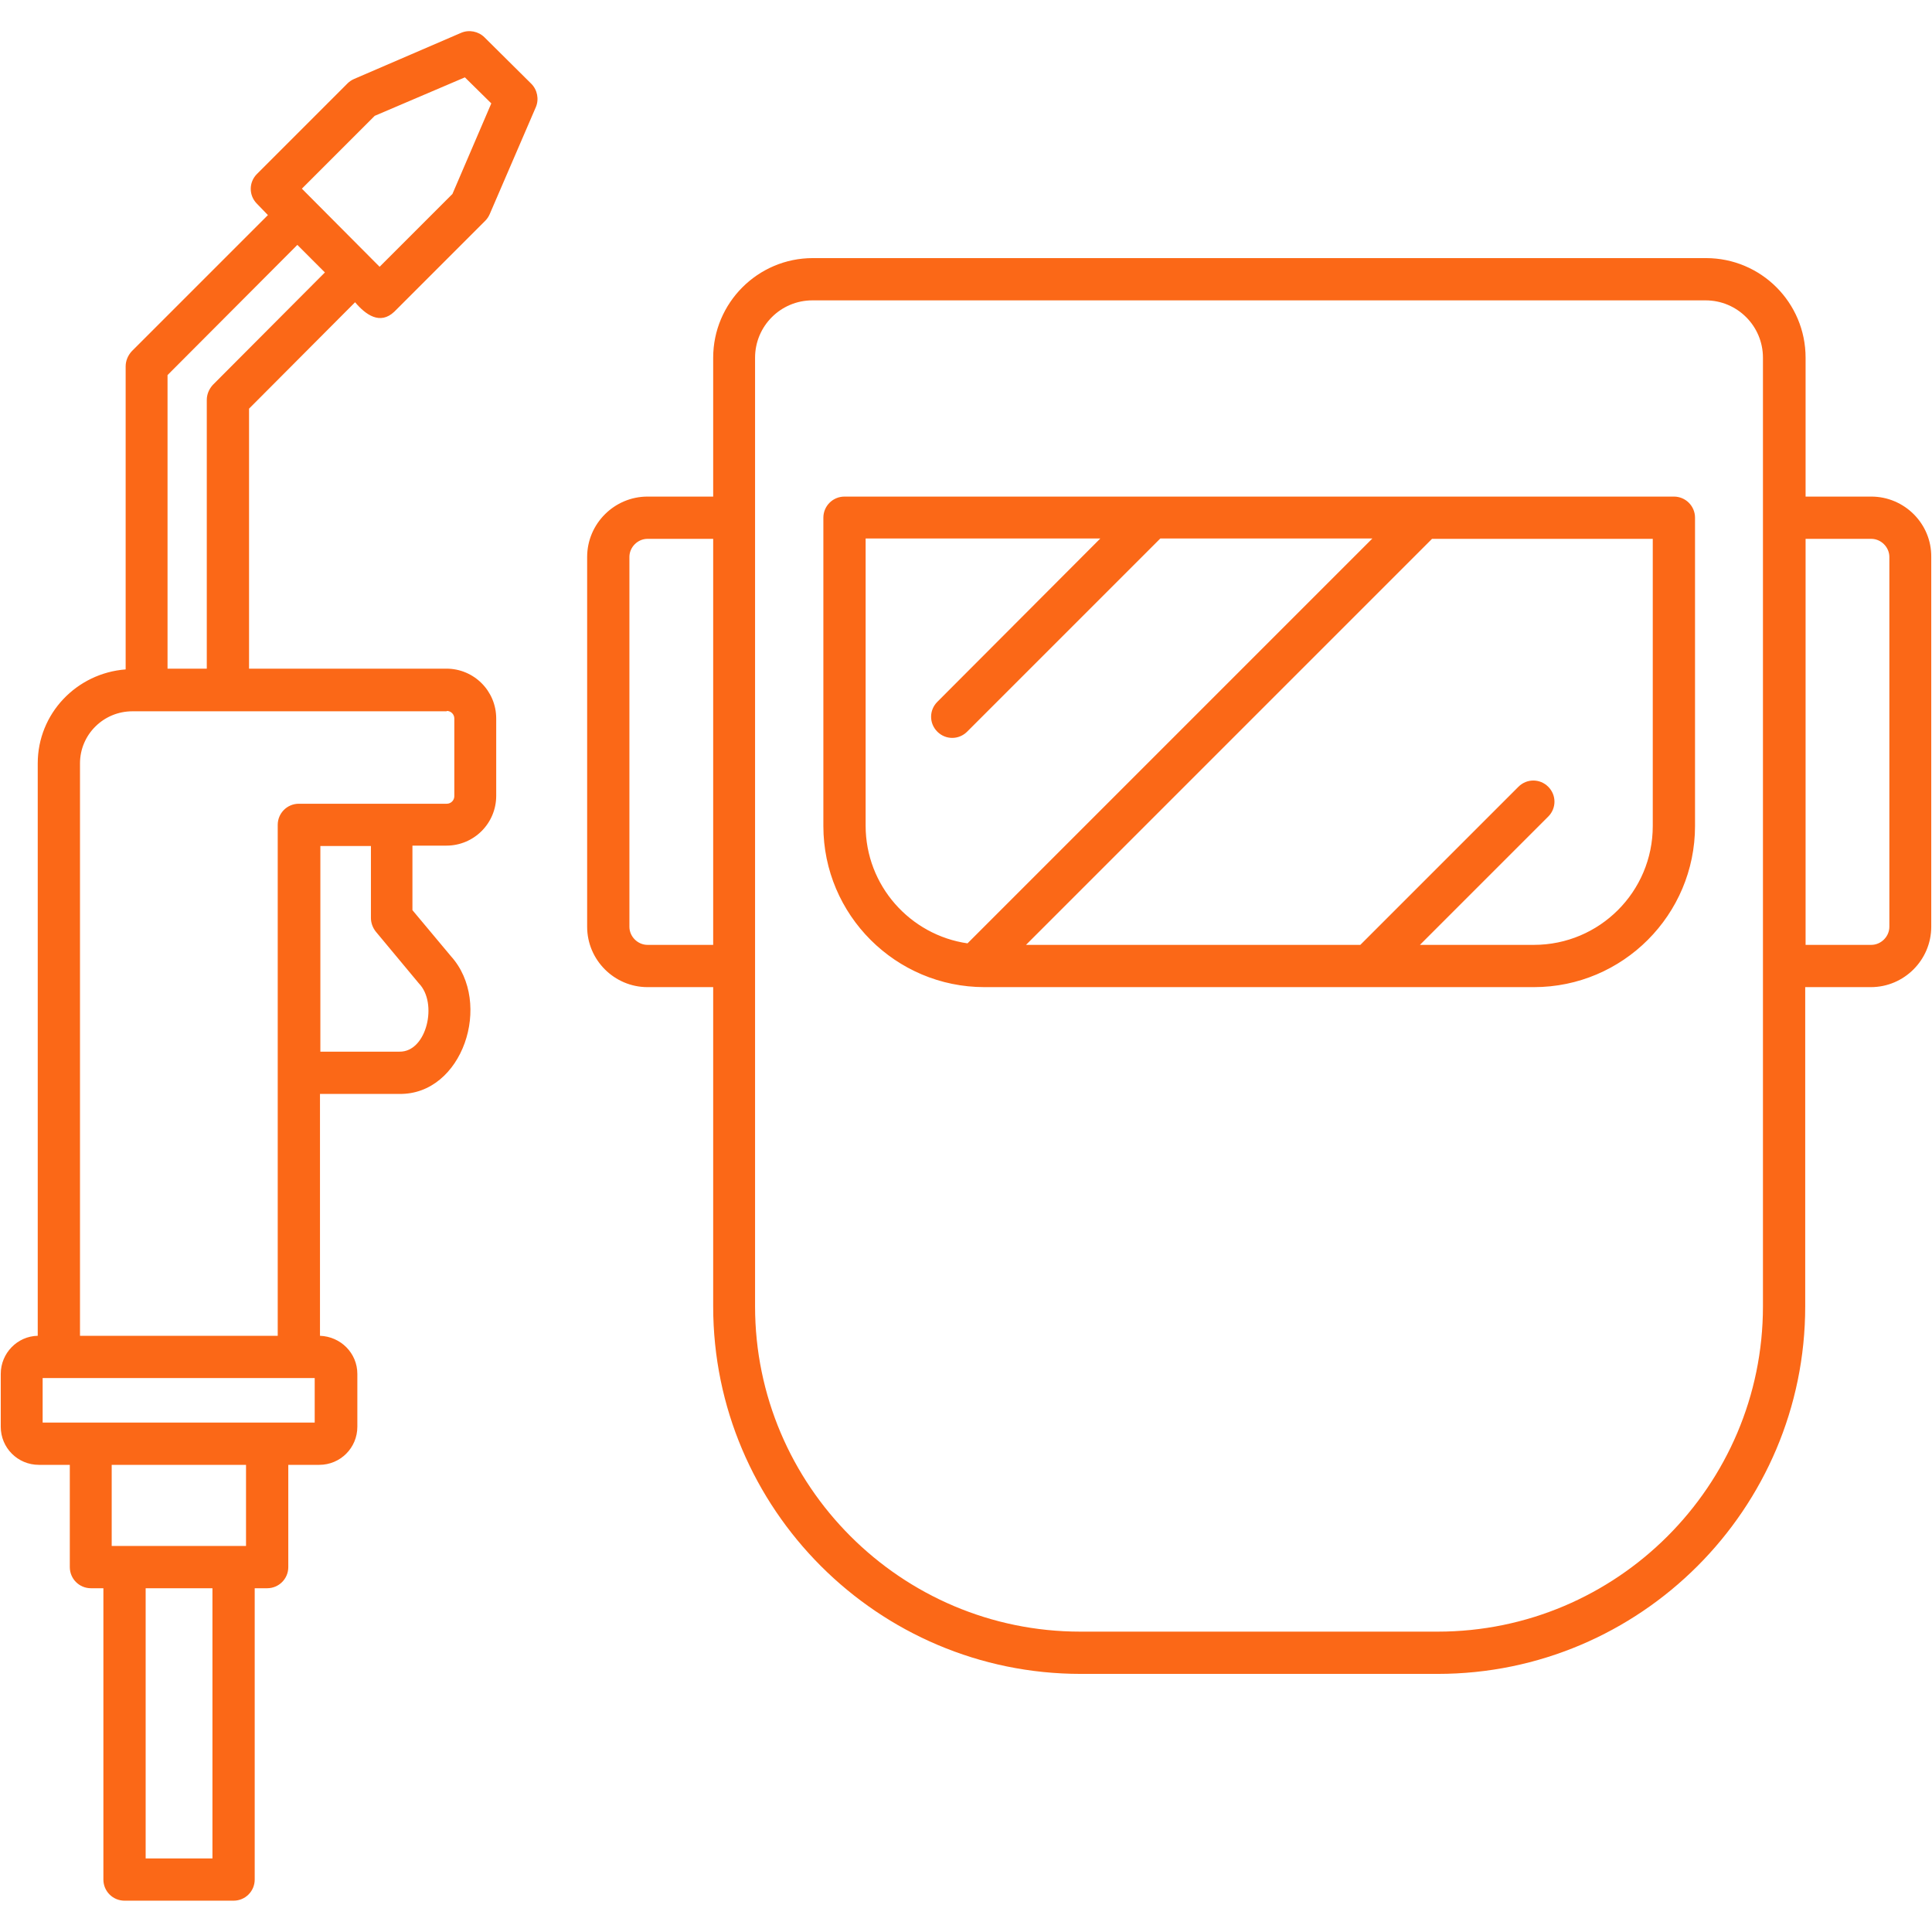 <?xml version="1.0" encoding="UTF-8"?> <svg xmlns="http://www.w3.org/2000/svg" viewBox="0 0 512.00 512.00" data-guides="{&quot;vertical&quot;:[],&quot;horizontal&quot;:[]}"><defs></defs><path fill="#fb6817" stroke="none" fill-opacity="1" stroke-width="1" stroke-opacity="1" alignment-baseline="" baseline-shift="" color="rgb(51, 51, 51)" id="tSvg284a0ced99" title="Path 10" d="M495.9 131.6C490.1 131.6 484.3 131.6 478.5 131.6C478.5 119.333 478.5 107.067 478.5 94.8C478.5 80.2 466.7 68.4 452.1 68.4C373.2 68.4 294.3 68.4 215.4 68.4C200.8 68.4 189 80.3 189 94.8C189 107.067 189 119.333 189 131.6C183.2 131.6 177.4 131.6 171.6 131.6C162.8 131.6 155.6 138.8 155.6 147.6C155.6 180.267 155.6 212.933 155.6 245.6C155.6 254.4 162.8 261.6 171.6 261.6C177.4 261.6 183.2 261.6 189 261.6C189 289.8 189 318 189 346.2C189 399.9 232.7 443.6 286.4 443.6C317.933 443.6 349.467 443.6 381 443.6C434.7 443.6 478.4 399.9 478.4 346.2C478.4 318 478.4 289.8 478.4 261.6C484.2 261.6 490 261.6 495.8 261.6C504.6 261.6 511.8 254.4 511.8 245.6C511.8 212.933 511.8 180.267 511.8 147.6C511.9 138.8 504.7 131.6 495.9 131.6ZM189 250.4C183.2 250.4 177.4 250.4 171.6 250.4C169 250.4 166.8 248.2 166.8 245.6C166.8 212.933 166.8 180.267 166.8 147.6C166.8 145 169 142.8 171.6 142.8C177.4 142.8 183.2 142.8 189 142.8C189 178.667 189 214.533 189 250.4ZM467.2 346.2C467.2 393.7 428.5 432.4 381 432.4C349.433 432.4 317.867 432.4 286.3 432.4C238.8 432.4 200.1 393.7 200.1 346.2C200.1 262.4 200.1 178.6 200.1 94.8C200.1 86.4 206.9 79.6 215.3 79.6C294.2 79.6 373.1 79.6 452 79.6C460.4 79.6 467.2 86.4 467.2 94.8C467.2 178.6 467.2 262.4 467.2 346.2ZM500.7 245.6C500.7 248.2 498.5 250.4 495.9 250.4C490.1 250.4 484.3 250.4 478.5 250.4C478.5 214.533 478.5 178.667 478.5 142.8C484.3 142.8 490.1 142.8 495.9 142.8C498.5 142.8 500.7 145 500.7 147.6C500.7 180.267 500.7 212.933 500.7 245.6ZM443.6 131.6C370.333 131.6 297.067 131.6 223.8 131.6C220.7 131.6 218.2 134.1 218.2 137.2C218.2 164.433 218.2 191.667 218.2 218.9C218.2 242.5 237.4 261.6 260.9 261.6C309.433 261.6 357.967 261.6 406.5 261.6C430.1 261.6 449.2 242.4 449.2 218.9C449.2 191.667 449.2 164.433 449.2 137.2C449.2 134.1 446.7 131.6 443.6 131.6ZM256.4 250C241.2 247.8 229.4 234.7 229.4 218.8C229.4 193.433 229.4 168.067 229.4 142.7C250.133 142.7 270.867 142.7 291.6 142.7C277.2 157.133 262.8 171.567 248.4 186C246.2 188.2 246.2 191.7 248.4 193.9C250.6 196.1 254.1 196.1 256.3 193.9C273.367 176.833 290.433 159.767 307.5 142.7C326.233 142.7 344.967 142.7 363.7 142.7C327.933 178.467 292.167 214.233 256.4 250ZM438 218.9C438 236.3 423.9 250.4 406.5 250.4C396.433 250.4 386.367 250.4 376.3 250.4C387.633 239.067 398.967 227.733 410.3 216.4C412.5 214.2 412.5 210.7 410.3 208.5C408.1 206.3 404.6 206.3 402.4 208.5C388.433 222.467 374.467 236.433 360.5 250.4C330.967 250.4 301.433 250.4 271.9 250.4C307.767 214.533 343.633 178.667 379.5 142.8C399 142.8 418.5 142.8 438 142.8C438 168.167 438 193.533 438 218.9ZM128.4 9.9C126.8 8.3 124.3 7.8 122.2 8.7C112.767 12.767 103.333 16.833 93.9 20.9C93.2 21.2 92.6 21.6 92.1 22.1C84.1 30.1 76.1 38.1 68.1 46.1C65.9 48.3 65.9 51.8 68.1 54C69.067 55 70.033 56 71 57C58.967 69.033 46.933 81.067 34.9 93.1C33.9 94.2 33.3 95.6 33.3 97.1C33.3 123.867 33.3 150.633 33.3 177.4C20.3 178.4 10 189.1 10 202.3C10 252.867 10 303.433 10 354C4.6 354.1 0.2 358.6 0.2 364.1C0.2 368.767 0.2 373.433 0.2 378.1C0.2 383.7 4.7 388.2 10.3 388.2C13.033 388.2 15.767 388.2 18.5 388.2C18.5 397.233 18.5 406.267 18.5 415.3C18.5 418.4 21 420.9 24.1 420.9C25.2 420.9 26.3 420.9 27.4 420.9C27.4 446.633 27.4 472.367 27.4 498.1C27.4 501.2 29.9 503.7 33 503.7C42.633 503.7 52.267 503.7 61.9 503.7C65 503.7 67.5 501.2 67.5 498.1C67.5 472.367 67.5 446.633 67.5 420.9C68.6 420.9 69.7 420.9 70.8 420.9C73.9 420.9 76.4 418.4 76.4 415.3C76.4 406.267 76.4 397.233 76.4 388.2C79.133 388.2 81.867 388.2 84.6 388.2C90.2 388.2 94.7 383.7 94.7 378.1C94.7 373.433 94.7 368.767 94.7 364.1C94.7 358.6 90.3 354.2 84.8 354C84.8 332.633 84.8 311.267 84.8 289.9C91.8 289.9 98.8 289.9 105.8 289.9C122.6 290.2 130.7 265.8 119.5 253.4C119.5 253.4 109.3 241.2 109.3 241.2C109.3 235.5 109.3 229.8 109.3 224.1C112.3 224.1 115.3 224.1 118.3 224.1C125.6 224.1 131.5 218.2 131.5 210.9C131.5 204.067 131.5 197.233 131.5 190.4C131.5 183.1 125.6 177.2 118.3 177.2C100.867 177.2 83.433 177.2 66 177.2C66 154.233 66 131.267 66 108.3C75.367 98.9 84.733 89.5 94.1 80.1C96.9 83.4 100.7 86.2 104.5 82.6C104.5 82.6 128.6 58.5 128.6 58.5C129.1 58 129.5 57.4 129.8 56.7C133.867 47.267 137.933 37.833 142 28.4C142.9 26.3 142.4 23.8 140.8 22.2C136.667 18.1 132.533 14 128.4 9.9ZM56.3 492.5C50.4 492.5 44.5 492.5 38.6 492.5C38.6 468.633 38.6 444.767 38.6 420.9C44.5 420.9 50.4 420.9 56.3 420.9C56.3 444.767 56.3 468.633 56.3 492.5ZM65.2 409.7C53.333 409.7 41.467 409.7 29.6 409.7C29.6 402.533 29.6 395.367 29.6 388.2C41.467 388.2 53.333 388.2 65.2 388.2C65.2 395.367 65.2 402.533 65.2 409.7ZM83.5 377C59.433 377 35.367 377 11.3 377C11.3 373.067 11.3 369.133 11.3 365.2C35.333 365.2 59.367 365.2 83.4 365.2C83.4 369.133 83.4 373.067 83.4 377C83.433 377 83.467 377 83.5 377ZM111 260.6C116.1 265.8 113.1 278.8 105.9 278.7C98.9 278.7 91.9 278.7 84.9 278.7C84.9 260.533 84.9 242.367 84.9 224.2C89.367 224.2 93.833 224.2 98.3 224.2C98.3 230.567 98.3 236.933 98.3 243.3C98.3 244.6 98.8 245.9 99.6 246.9C103.4 251.467 107.2 256.033 111 260.6ZM118.4 188.4C119.5 188.4 120.4 189.3 120.4 190.4C120.4 197.267 120.4 204.133 120.4 211C120.4 212.1 119.5 213 118.4 213C105.333 213 92.267 213 79.2 213C76.1 213 73.6 215.5 73.6 218.6C73.6 240.5 73.6 262.4 73.6 284.3C73.6 307.533 73.6 330.767 73.6 354C56.133 354 38.667 354 21.2 354C21.2 303.433 21.2 252.867 21.2 202.3C21.2 194.7 27.4 188.5 35.1 188.5C62.867 188.5 90.633 188.5 118.4 188.5C118.4 188.467 118.4 188.433 118.4 188.4ZM56.4 102C55.4 103.1 54.8 104.5 54.8 106C54.8 129.733 54.8 153.467 54.8 177.2C51.333 177.2 47.867 177.2 44.4 177.2C44.4 151.267 44.4 125.333 44.4 99.4C55.867 87.9 67.333 76.4 78.8 64.9C80.967 67.067 83.133 69.233 85.3 71.4C85.567 71.667 85.833 71.933 86.1 72.2C76.2 82.133 66.3 92.067 56.4 102ZM119.9 51.4C113.467 57.833 107.033 64.267 100.6 70.7C96.6 66.7 84 54 80 50C86.433 43.567 92.867 37.133 99.3 30.7C107.267 27.3 115.233 23.9 123.2 20.5C125.533 22.8 127.867 25.1 130.2 27.4C126.767 35.4 123.333 43.4 119.9 51.4Z"></path></svg> 